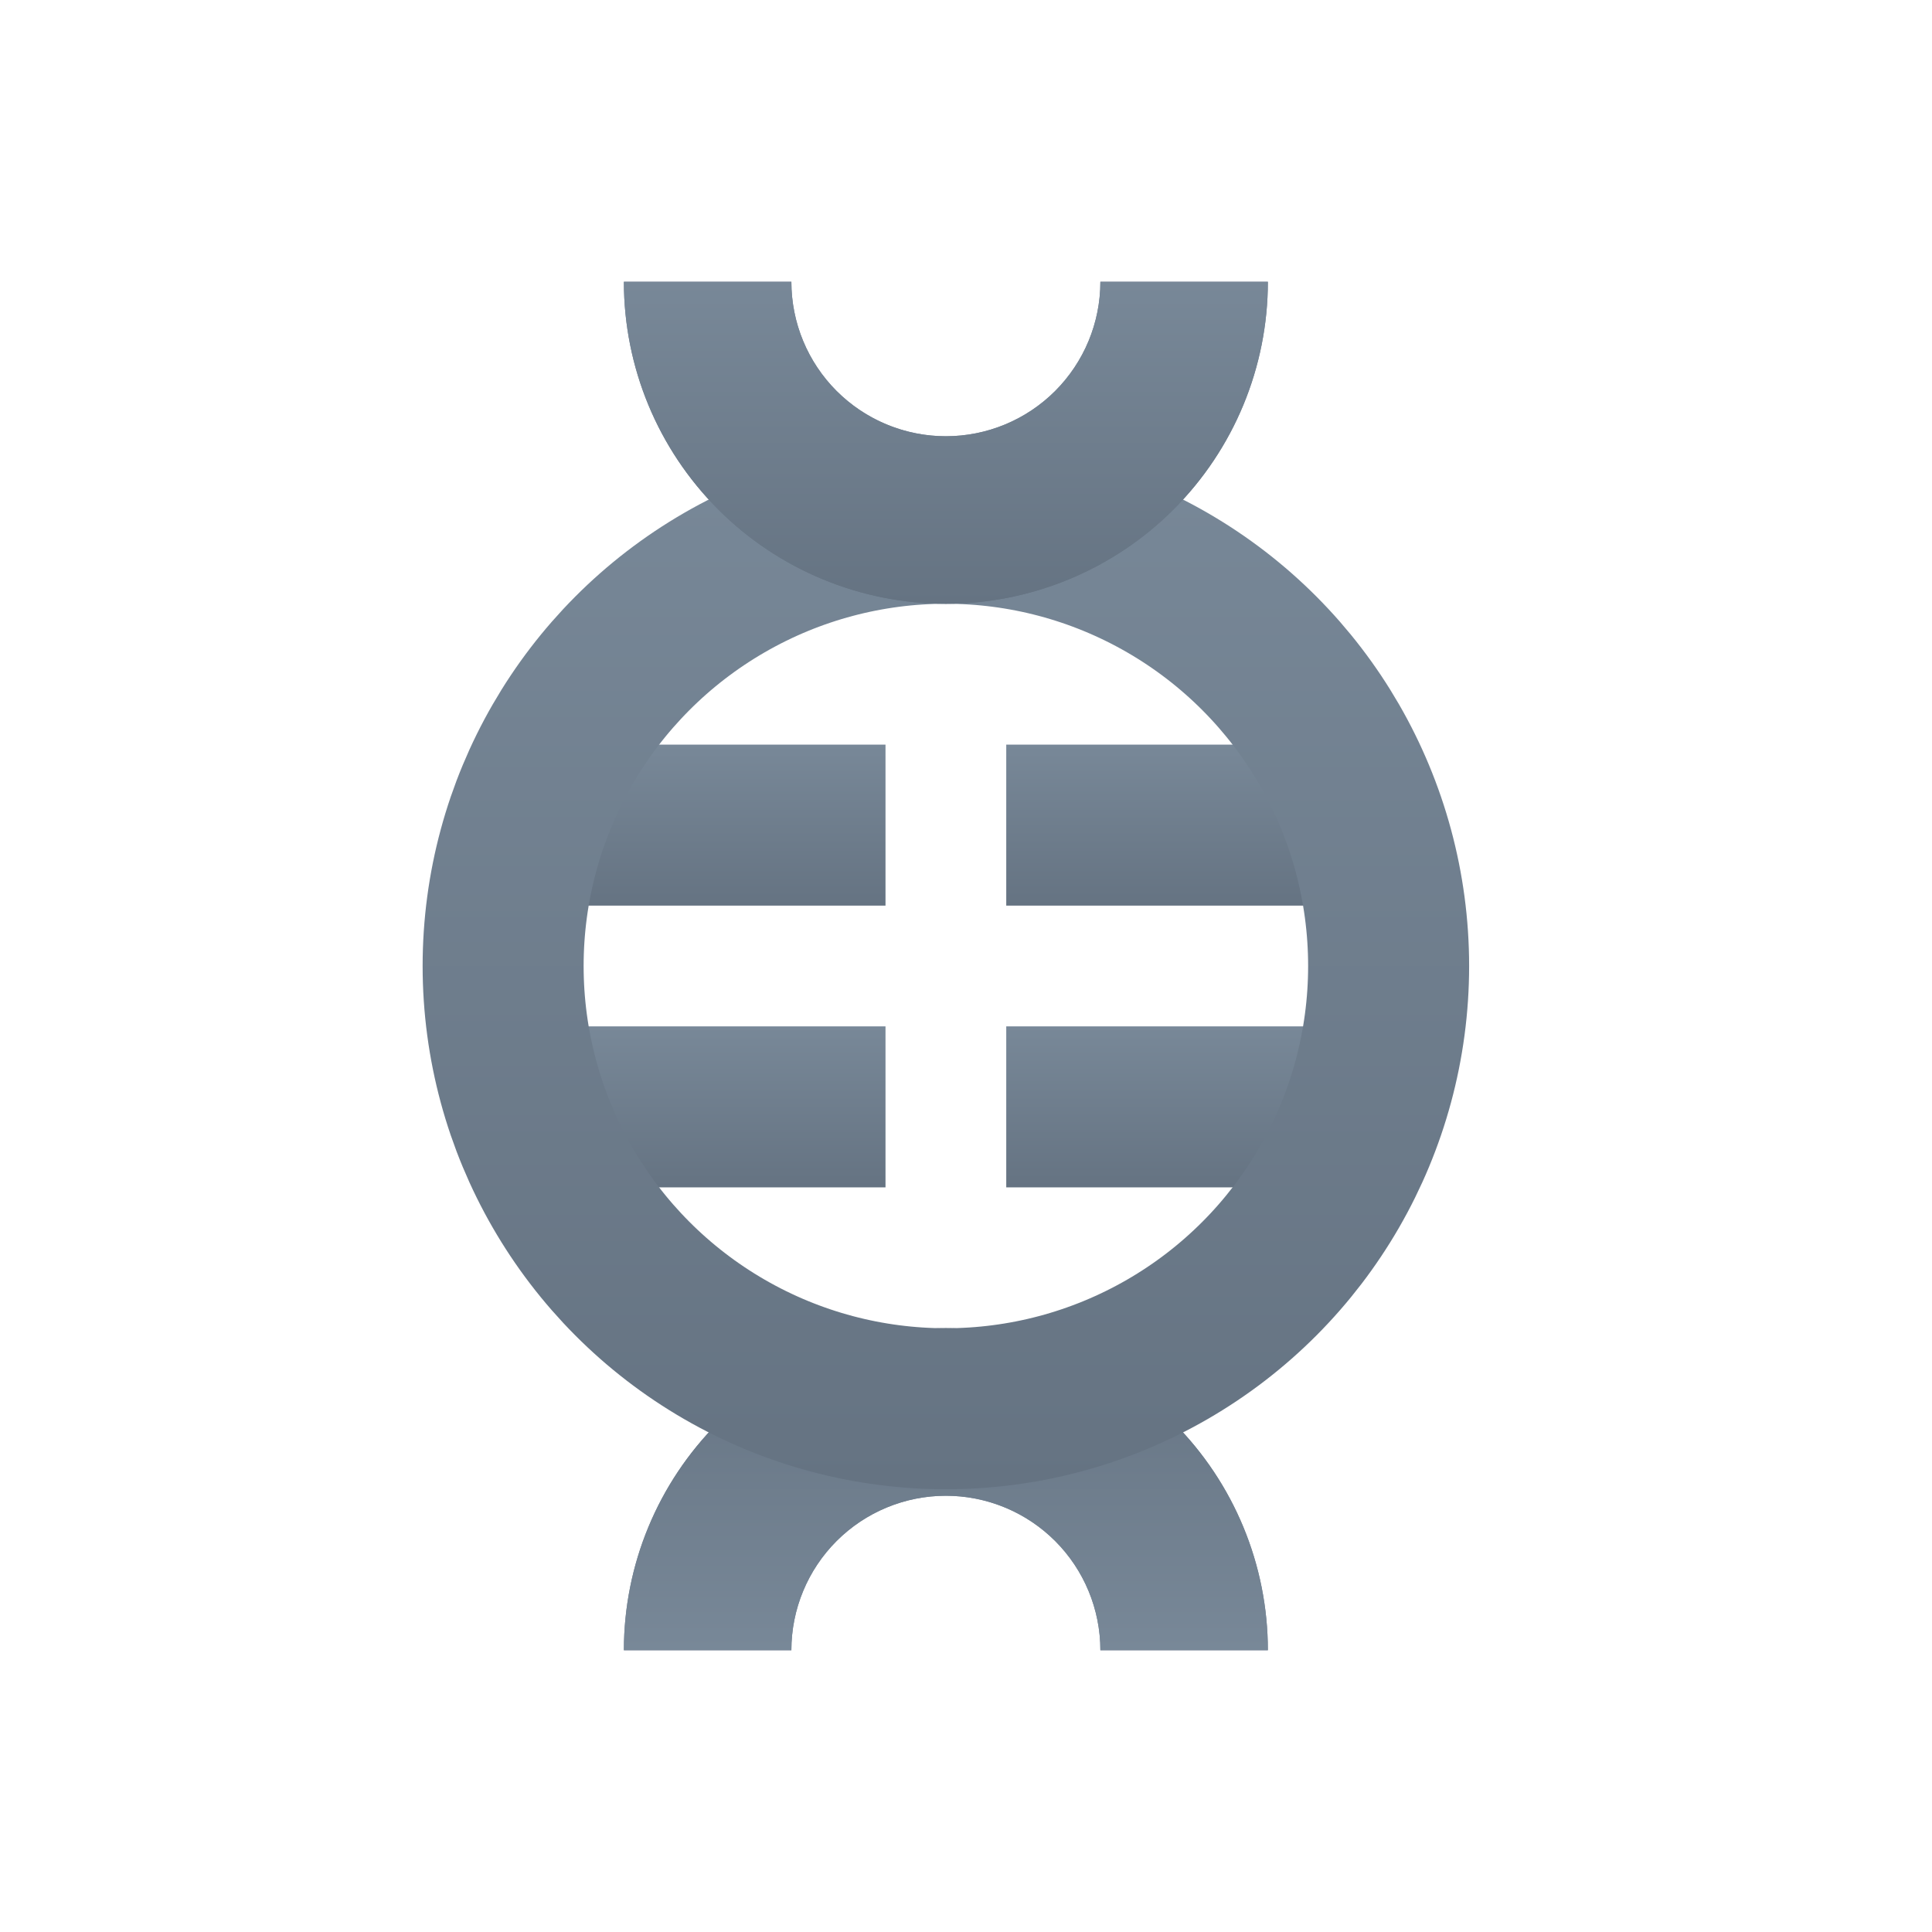 <svg width="96" height="96" viewBox="0 0 96 96" fill="none" xmlns="http://www.w3.org/2000/svg">
<path d="M63 82C63 77.757 61.314 73.687 58.314 70.686C55.313 67.686 51.243 66 47 66C42.757 66 38.687 67.686 35.686 70.686C32.686 73.687 31 77.757 31 82L39.323 82C39.323 79.964 40.132 78.011 41.571 76.571C43.011 75.132 44.964 74.323 47 74.323C49.036 74.323 50.989 75.132 52.429 76.571C53.868 78.011 54.677 79.964 54.677 82L63 82Z" fill="url(#paint0_linear_112_387)"/>
<path d="M39.323 82C39.323 79.964 40.132 78.011 41.571 76.571C43.011 75.132 44.964 74.323 47 74.323C48.909 74.323 50.744 75.034 52.152 76.309L52.429 76.571C53.868 78.011 54.677 79.964 54.677 82L63 82C63 77.757 61.314 73.687 58.313 70.686C55.313 67.686 51.243 66 47 66C42.889 66 38.941 67.582 35.971 70.409L35.687 70.686C32.686 73.687 31 77.757 31 82L39.323 82Z" fill="url(#paint1_linear_112_387)"/>
<rect width="19" height="8" transform="matrix(-1 0 0 1 69 37)" fill="url(#paint2_linear_112_387)"/>
<rect width="19" height="8" transform="matrix(-1 0 0 1 44 37)" fill="url(#paint3_linear_112_387)"/>
<rect width="19" height="8" transform="matrix(-1 0 0 1 69 51)" fill="url(#paint4_linear_112_387)"/>
<rect width="19" height="8" transform="matrix(-1 0 0 1 44 51)" fill="url(#paint5_linear_112_387)"/>
<circle cx="26" cy="26" r="22" transform="matrix(-1 0 0 1 73 22)" stroke="url(#paint6_linear_112_387)" stroke-width="8"/>
<path d="M31 14C31 18.244 32.686 22.313 35.686 25.314C38.687 28.314 42.757 30 47 30C51.243 30 55.313 28.314 58.314 25.314C61.314 22.313 63 18.244 63 14L54.677 14C54.677 16.036 53.868 17.989 52.429 19.429C50.989 20.868 49.036 21.677 47 21.677C44.964 21.677 43.011 20.868 41.571 19.429C40.132 17.989 39.323 16.036 39.323 14L31 14Z" fill="url(#paint7_linear_112_387)"/>
<path d="M54.677 14C54.677 16.036 53.868 17.989 52.429 19.429C50.989 20.869 49.036 21.677 47 21.677C45.091 21.677 43.256 20.966 41.848 19.691L41.571 19.429C40.132 17.989 39.323 16.036 39.323 14L31 14C31 18.244 32.686 22.313 35.687 25.314C38.687 28.314 42.757 30 47 30C51.111 30 55.059 28.418 58.029 25.591L58.313 25.314C61.314 22.313 63 18.244 63 14L54.677 14Z" fill="url(#paint8_linear_112_387)"/>
<defs>
<linearGradient id="paint0_linear_112_387" x1="47" y1="82" x2="47" y2="66" gradientUnits="userSpaceOnUse">
<stop stop-color="#788898"/>
<stop offset="1" stop-color="#657382"/>
</linearGradient>
<linearGradient id="paint1_linear_112_387" x1="47" y1="82" x2="47" y2="66" gradientUnits="userSpaceOnUse">
<stop stop-color="#788898"/>
<stop offset="1" stop-color="#657382"/>
</linearGradient>
<linearGradient id="paint2_linear_112_387" x1="9.5" y1="0" x2="9.5" y2="8" gradientUnits="userSpaceOnUse">
<stop stop-color="#788898"/>
<stop offset="1" stop-color="#657382"/>
</linearGradient>
<linearGradient id="paint3_linear_112_387" x1="9.5" y1="0" x2="9.5" y2="8" gradientUnits="userSpaceOnUse">
<stop stop-color="#788898"/>
<stop offset="1" stop-color="#657382"/>
</linearGradient>
<linearGradient id="paint4_linear_112_387" x1="9.5" y1="0" x2="9.5" y2="8" gradientUnits="userSpaceOnUse">
<stop stop-color="#788898"/>
<stop offset="1" stop-color="#657382"/>
</linearGradient>
<linearGradient id="paint5_linear_112_387" x1="9.5" y1="0" x2="9.5" y2="8" gradientUnits="userSpaceOnUse">
<stop stop-color="#788898"/>
<stop offset="1" stop-color="#657382"/>
</linearGradient>
<linearGradient id="paint6_linear_112_387" x1="26" y1="0" x2="26" y2="52" gradientUnits="userSpaceOnUse">
<stop stop-color="#788898"/>
<stop offset="1" stop-color="#657382"/>
</linearGradient>
<linearGradient id="paint7_linear_112_387" x1="47" y1="14" x2="47" y2="30" gradientUnits="userSpaceOnUse">
<stop stop-color="#788898"/>
<stop offset="1" stop-color="#657382"/>
</linearGradient>
<linearGradient id="paint8_linear_112_387" x1="47" y1="14" x2="47" y2="30" gradientUnits="userSpaceOnUse">
<stop stop-color="#788898"/>
<stop offset="1" stop-color="#657382"/>
</linearGradient>
</defs>
</svg>
